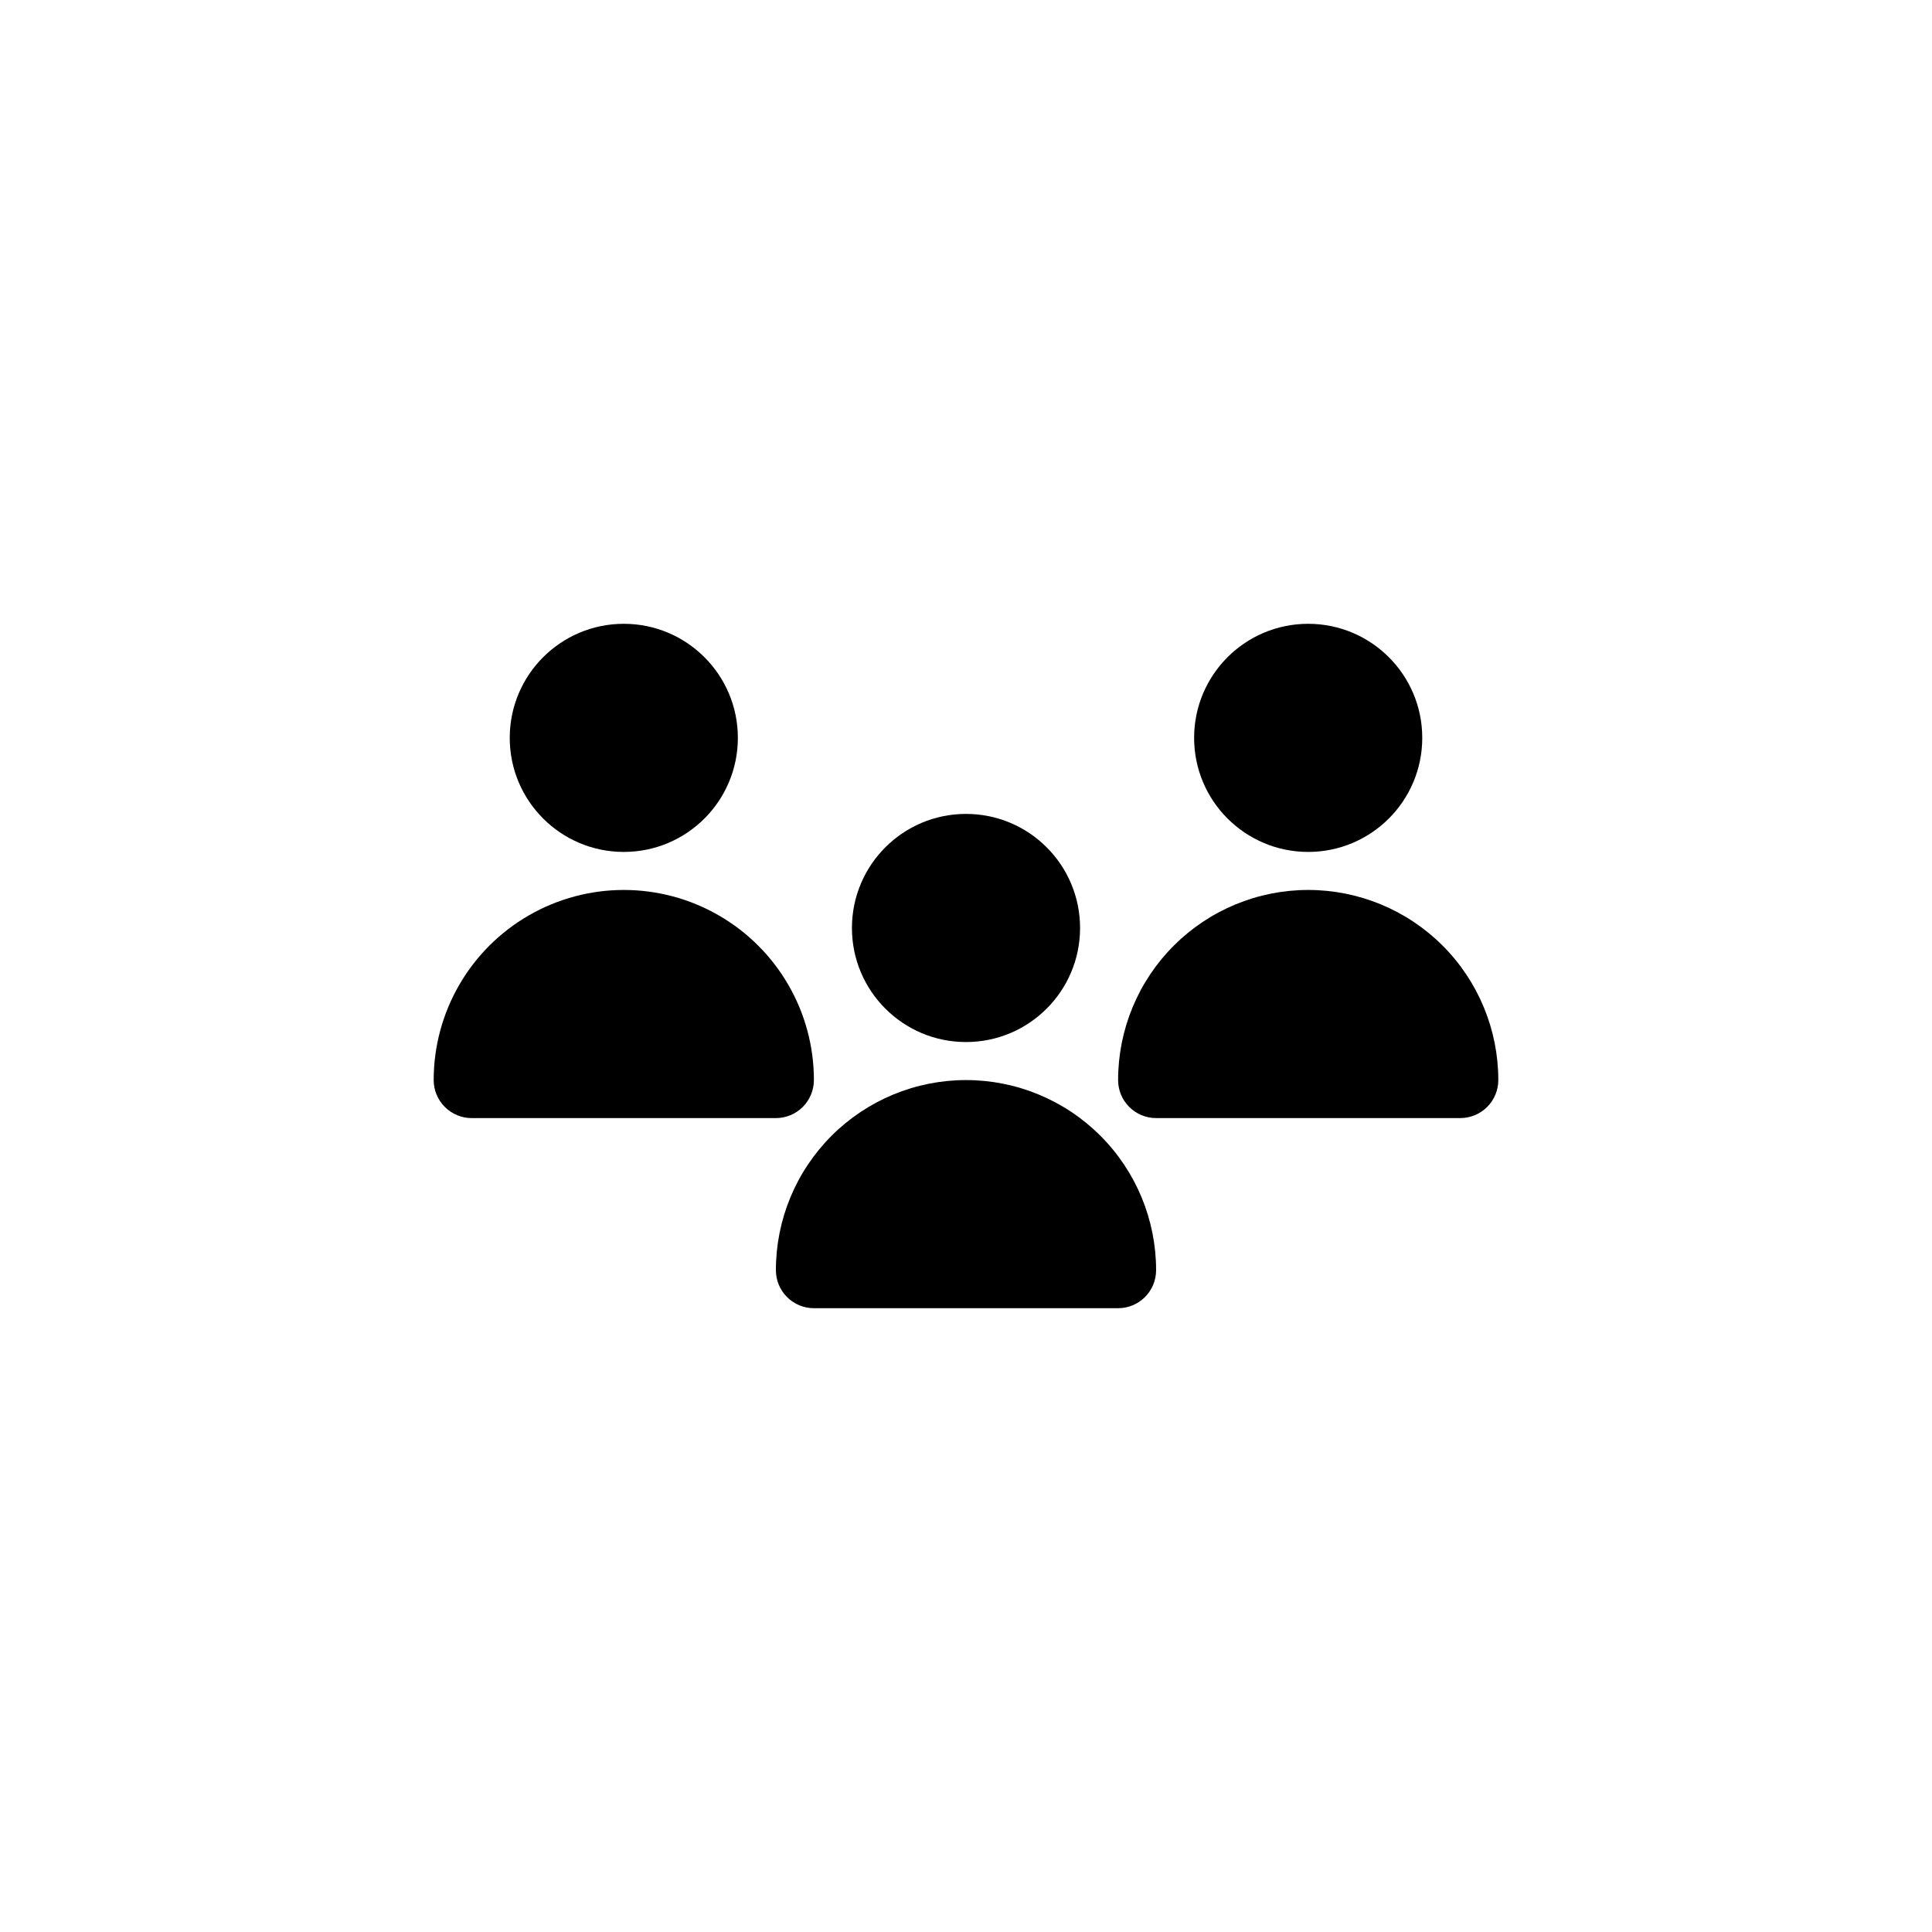 <?xml version="1.0" encoding="UTF-8"?>
<svg width="752pt" height="752pt" version="1.1" viewBox="0 0 752 752" xmlns="http://www.w3.org/2000/svg">
 <g>
  <path d="m376 420.4c-19.625 0-38.445 7.797-52.324 21.676-13.875 13.875-21.672 32.695-21.672 52.324 0 3.922 1.559 7.688 4.336 10.465 2.773 2.773 6.539 4.332 10.465 4.332h118.39c3.926 0 7.688-1.559 10.465-4.332 2.773-2.777 4.336-6.543 4.336-10.465 0-19.629-7.797-38.449-21.676-52.324-13.875-13.879-32.699-21.676-52.324-21.676z"/>
  <path d="m420.4 361.2c0 24.52-19.875 44.398-44.398 44.398-24.52 0-44.398-19.879-44.398-44.398 0-24.523 19.879-44.398 44.398-44.398 24.523 0 44.398 19.875 44.398 44.398"/>
  <path d="m316.8 420.4c0-26.434-14.105-50.863-37-64.082-22.895-13.219-51.102-13.219-73.996 0-22.895 13.219-37 37.648-37 64.082 0 3.926 1.559 7.691 4.336 10.465 2.773 2.777 6.539 4.336 10.465 4.336h118.39c3.926 0 7.691-1.559 10.465-4.336 2.777-2.773 4.336-6.539 4.336-10.465z"/>
  <path d="m287.2 287.2c0 24.523-19.875 44.398-44.395 44.398-24.523 0-44.398-19.875-44.398-44.398 0-24.52 19.875-44.395 44.398-44.395 24.52 0 44.395 19.875 44.395 44.395"/>
  <path d="m509.2 346.4c-19.625 0-38.445 7.797-52.324 21.672-13.875 13.879-21.672 32.699-21.672 52.324 0 3.926 1.559 7.691 4.336 10.465 2.773 2.777 6.539 4.336 10.465 4.336h118.39c3.926 0 7.688-1.559 10.465-4.336 2.773-2.773 4.332-6.539 4.332-10.465 0-19.625-7.793-38.445-21.672-52.324-13.875-13.875-32.699-21.672-52.324-21.672z"/>
  <path d="m553.59 287.2c0 24.523-19.879 44.398-44.398 44.398-24.52 0-44.398-19.875-44.398-44.398 0-24.52 19.879-44.395 44.398-44.395 24.52 0 44.398 19.875 44.398 44.395"/>
 </g>
</svg>
